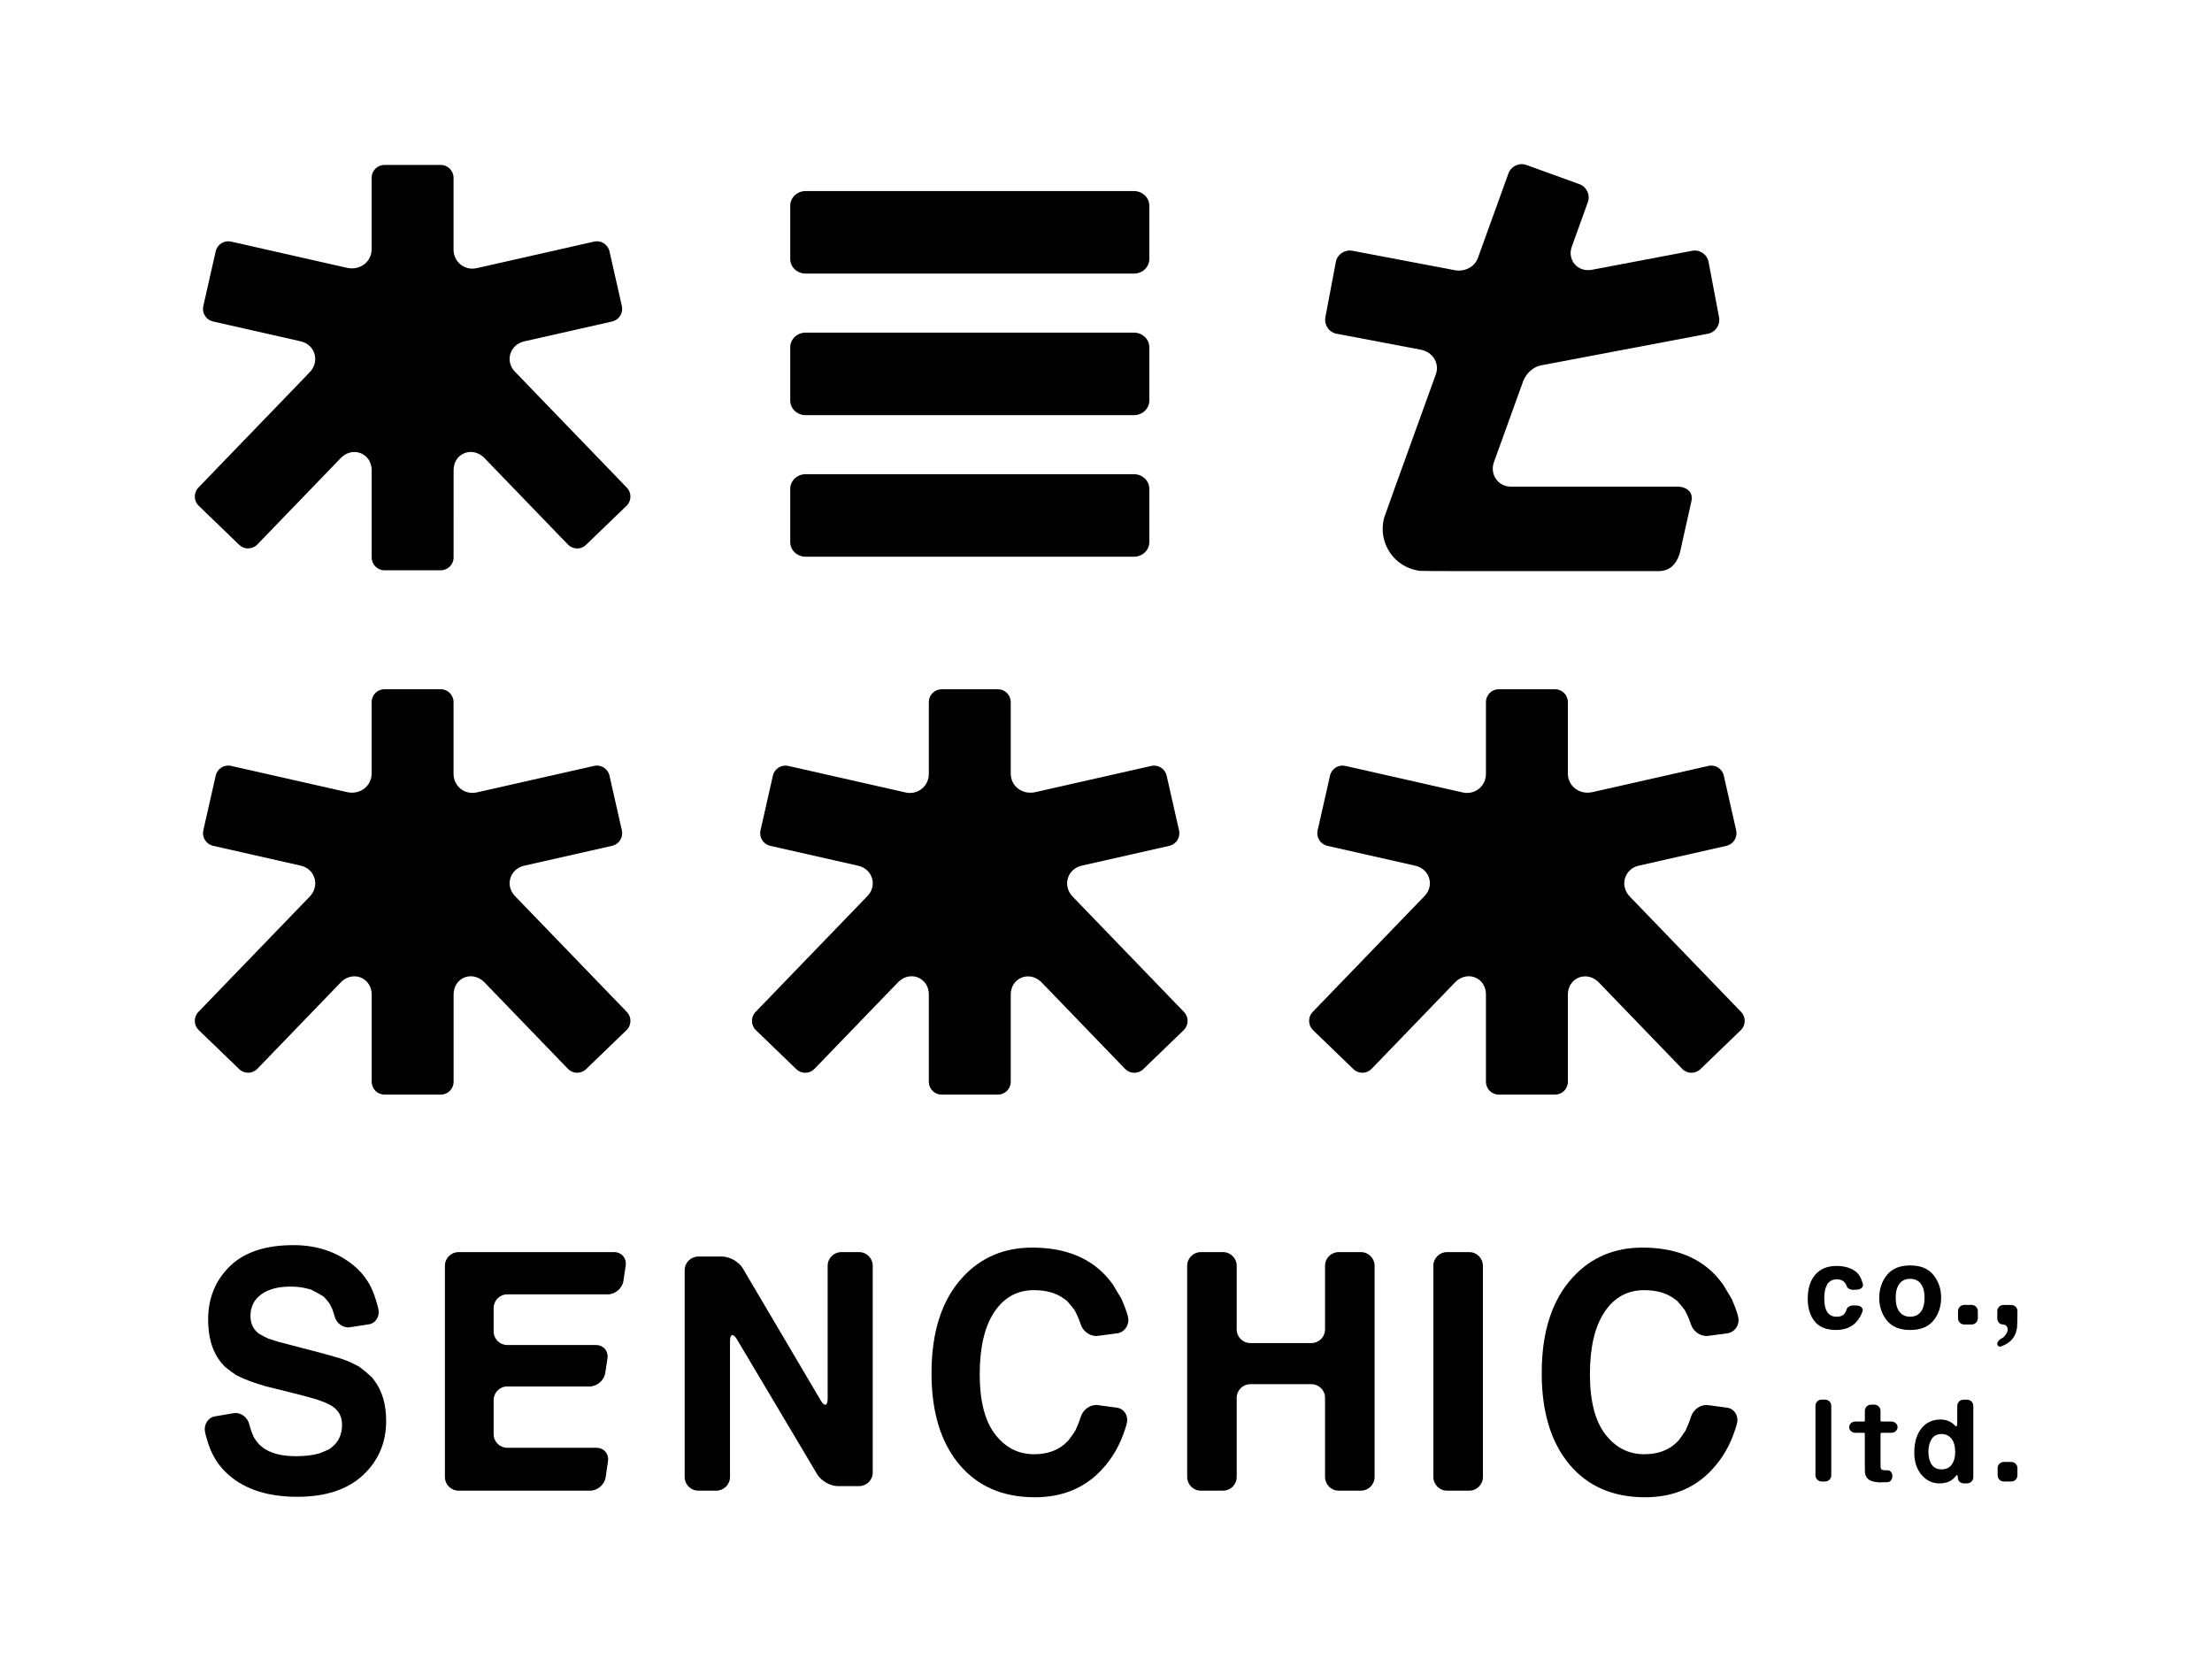 <svg xmlns="http://www.w3.org/2000/svg" xmlns:xlink="http://www.w3.org/1999/xlink" id="layer1" x="0px" y="0px" viewBox="0 0 1024 768" style="enable-background:new 0 0 1024 768;" xml:space="preserve"><path d="M776.71,225.28h-77.23c-2.84,0-5.36-1.28-6.93-3.52c-1.59-2.27-1.94-5.14-0.95-7.87l13.48-37.31 c1.38-3.77,4.73-6.77,8.33-7.45l77.2-14.63c1.7-0.32,3.17-1.3,4.16-2.75c0.99-1.45,1.36-3.18,1.03-4.87l-4.85-25.59 c-0.67-3.53-4.05-5.86-7.62-5.19l-46.39,8.79c-3.11,0.6-6.09-0.39-7.99-2.62c-1.86-2.2-2.36-5.22-1.32-8.08l7.43-20.59 c0.59-1.63,0.5-3.4-0.24-4.98c-0.75-1.58-2.05-2.78-3.67-3.37l-24.5-8.86c-3.4-1.23-7.13,0.54-8.35,3.91l-14.15,39.14 c-1.48,4.09-6.05,6.53-10.69,5.64l-47.44-8.99c-3.51-0.66-6.95,1.66-7.62,5.19l-4.85,25.59c-0.32,1.7,0.05,3.43,1.03,4.88 c0.99,1.45,2.46,2.42,4.16,2.75l39.01,7.39c2.75,0.52,5.07,2.14,6.37,4.43c1.21,2.13,1.42,4.66,0.58,6.95l-18.97,52.48 c-2.28,6.32-4.44,12.35-5,14l-0.16,0.7c-1.24,5.4-0.13,11.08,3.05,15.61c3,4.28,7.49,7.13,12.64,8.03l1.03,0.18 c2.2,0.07,8.9,0.11,15.56,0.11h94.79c1.86,0,7.53,0,10.02-8.43l5.37-24.04c0.35-1.74,0.08-3.21-0.84-4.33 C781.07,226.18,778.91,225.28,776.71,225.28z"></path><path d="M291.84,229.98c0.03-1.6-0.55-3.1-1.65-4.23l-51.84-53.71c-2.17-2.25-2.96-5.32-2.1-8.2c0.87-2.92,3.27-5.08,6.42-5.81 l40.74-9.21c1.53-0.34,2.84-1.28,3.69-2.63c0.85-1.35,1.13-2.94,0.79-4.47l-5.75-25.4c-0.73-3.2-3.93-5.21-7.1-4.48l-54.37,12.3 c-2.63,0.59-5.33-0.01-7.42-1.67c-2.09-1.67-3.29-4.19-3.29-6.93V82.29c0-3.27-2.67-5.94-5.94-5.94h-26.04 c-3.28,0-5.94,2.66-5.94,5.94v33.13c0,2.67-1.2,5.16-3.28,6.82c-2.22,1.77-5.19,2.4-8.1,1.75l-53.7-12.15 c-3.17-0.73-6.37,1.29-7.1,4.48l-5.75,25.4c-0.34,1.53-0.07,3.12,0.79,4.47c0.85,1.35,2.16,2.28,3.69,2.63l40.59,9.18 c3.13,0.7,5.53,2.88,6.41,5.81c0.89,2.97,0.05,6.17-2.24,8.55l-51.52,53.38c-2.27,2.36-2.2,6.12,0.15,8.39l18.75,18.09 c1.13,1.09,2.68,1.75,4.23,1.65c1.6-0.03,3.07-0.67,4.16-1.8l38.55-39.94c2.03-2.11,4.35-2.88,6.39-2.88c1.09,0,2.1,0.22,2.96,0.56 c3.11,1.26,5.04,4.28,5.04,7.89v40.36c0,3.27,2.66,5.94,5.94,5.94h26.04c3.28,0,5.94-2.66,5.94-5.94V217.6 c0-3.57,1.92-6.57,5.02-7.82c2.46-0.99,6.22-0.91,9.33,2.33l38.58,39.97c1.09,1.13,2.57,1.77,4.16,1.8c1.62,0.09,3.1-0.56,4.23-1.65 l18.75-18.09C291.18,233.06,291.82,231.58,291.84,229.98z"></path><path d="M291.84,472.7c0.03-1.6-0.55-3.1-1.65-4.23l-51.83-53.7c-2.18-2.27-2.96-5.34-2.1-8.22c0.87-2.92,3.28-5.09,6.43-5.8 l40.72-9.21c1.53-0.34,2.84-1.28,3.69-2.63c0.85-1.35,1.13-2.94,0.79-4.47l-5.75-25.41c-0.73-3.19-3.93-5.2-7.1-4.48l-54.14,12.24 c-2.87,0.65-5.57,0.03-7.65-1.62c-2.09-1.67-3.29-4.19-3.29-6.92v-33.25c0-3.27-2.67-5.94-5.94-5.94h-26.04 c-3.28,0-5.94,2.66-5.94,5.94v33.13c0,2.67-1.2,5.16-3.28,6.83c-2.22,1.77-5.15,2.4-8.11,1.73l-53.68-12.14 c-3.17-0.72-6.37,1.28-7.1,4.48l-5.75,25.41c-0.34,1.53-0.07,3.12,0.79,4.47c0.85,1.35,2.16,2.28,3.69,2.63l40.59,9.18 c3.14,0.71,5.53,2.89,6.41,5.82c0.89,2.97,0.05,6.16-2.24,8.54l-51.52,53.38c-2.27,2.36-2.2,6.12,0.15,8.39l18.75,18.09 c2.36,2.27,6.12,2.2,8.39-0.15l38.55-39.94c2.03-2.11,4.34-2.87,6.38-2.87c1.09,0,2.1,0.21,2.96,0.56c3.11,1.25,5.05,4.28,5.05,7.89 v40.36c0,3.28,2.66,5.94,5.94,5.94h26.04c3.28,0,5.94-2.66,5.94-5.94v-40.48c0-3.57,1.92-6.56,5.02-7.81 c2.46-0.99,6.22-0.91,9.33,2.33l38.58,39.97c2.27,2.36,6.04,2.42,8.39,0.15l18.75-18.09C291.18,475.78,291.82,474.3,291.84,472.7z"></path><path d="M548.11,468.48l-51.52-53.39c-2.28-2.35-3.13-5.54-2.24-8.52c0.87-2.94,3.26-5.12,6.39-5.83l40.6-9.18 c1.53-0.34,2.84-1.28,3.69-2.63c0.85-1.35,1.13-2.94,0.79-4.47l-5.75-25.41c-0.73-3.19-3.92-5.2-7.1-4.48l-53.59,12.12 c-3.03,0.69-5.99,0.05-8.2-1.71c-2.08-1.66-3.28-4.15-3.28-6.83v-33.13c0-3.27-2.67-5.94-5.94-5.94h-26.04 c-3.28,0-5.94,2.66-5.94,5.94v33.25c0,2.73-1.2,5.26-3.29,6.92c-2.09,1.66-4.8,2.28-7.45,1.67l-54.33-12.29 c-3.21-0.73-6.39,1.29-7.11,4.48l-5.75,25.41c-0.34,1.53-0.07,3.12,0.79,4.47c0.85,1.35,2.16,2.28,3.7,2.63l40.72,9.21 c3.15,0.71,5.56,2.88,6.43,5.8c0.87,2.88,0.09,5.95-2.09,8.2l-51.84,53.71c-2.27,2.35-2.2,6.12,0.15,8.39l18.74,18.09 c2.36,2.27,6.12,2.2,8.39-0.15l38.58-39.97c2.04-2.12,4.35-2.89,6.4-2.89c1.08,0,2.09,0.21,2.94,0.56c3.09,1.25,5.02,4.24,5.02,7.81 v40.48c0,3.28,2.66,5.94,5.94,5.94h26.04c3.28,0,5.94-2.66,5.94-5.94v-40.36c0-3.61,1.93-6.63,5.04-7.88c2.48-1,6.22-0.92,9.35,2.32 l38.54,39.94c2.27,2.36,6.04,2.42,8.4,0.15l18.74-18.09C550.32,474.6,550.39,470.83,548.11,468.48z"></path><path d="M807.68,472.7c0.03-1.6-0.55-3.1-1.65-4.23l-51.52-53.39c-2.28-2.35-3.13-5.54-2.24-8.52c0.87-2.94,3.26-5.12,6.39-5.83 l40.6-9.18c1.53-0.35,2.84-1.28,3.69-2.63c0.85-1.35,1.13-2.94,0.79-4.47l-5.75-25.41c-0.73-3.19-3.93-5.2-7.1-4.48l-53.55,12.11 c-3.08,0.7-6.03,0.07-8.24-1.7c-2.09-1.66-3.28-4.15-3.28-6.83v-33.13c0-3.27-2.66-5.94-5.94-5.94h-26.05 c-3.28,0-5.94,2.66-5.94,5.94v33.25c0,2.73-1.2,5.26-3.29,6.92c-2.09,1.66-4.8,2.28-7.45,1.67l-54.33-12.29 c-3.21-0.73-6.39,1.29-7.11,4.48l-5.75,25.41c-0.34,1.53-0.07,3.12,0.79,4.47c0.85,1.35,2.16,2.28,3.7,2.63l40.72,9.21 c3.15,0.71,5.56,2.88,6.43,5.8c0.87,2.88,0.09,5.95-2.09,8.2l-51.84,53.71c-1.09,1.13-1.67,2.63-1.65,4.22 c0.03,1.6,0.67,3.08,1.8,4.17l18.74,18.09c2.36,2.27,6.12,2.2,8.39-0.15l38.58-39.97c2.04-2.12,4.35-2.89,6.4-2.89 c1.08,0,2.09,0.21,2.94,0.56c3.09,1.25,5.02,4.24,5.02,7.81v40.48c0,3.28,2.66,5.94,5.94,5.94h26.05c3.28,0,5.94-2.66,5.94-5.94 v-40.36c0-3.61,1.93-6.63,5.04-7.88c2.48-1,6.22-0.92,9.35,2.32l38.54,39.94c2.27,2.36,6.04,2.42,8.4,0.15l18.74-18.09 C807.02,475.78,807.66,474.3,807.68,472.7z"></path><path d="M524.94,126.66c3.92,0,7.11-3.03,7.11-6.74V95.19c0-3.72-3.19-6.74-7.11-6.74H372.93c-3.91,0-7.1,3.03-7.1,6.74v24.72 c0,3.72,3.19,6.74,7.1,6.74H524.94z"></path><path d="M524.94,192.19c3.92,0,7.11-3.03,7.11-6.74v-24.72c0-3.72-3.19-6.75-7.11-6.75H372.93c-3.91,0-7.1,3.03-7.1,6.75v24.72 c0,3.72,3.19,6.74,7.1,6.74H524.94z"></path><path d="M524.94,257.72c3.92,0,7.11-3.03,7.11-6.74v-24.72c0-3.72-3.19-6.74-7.11-6.74H372.93c-3.91,0-7.1,3.03-7.1,6.74v24.72 c0,3.72,3.19,6.74,7.1,6.74H524.94z"></path><g>	<g>		<g>			<path d="M108.16,654.2c3.14-0.54,6.39,1.76,7.22,5.1c0,0,0.8,3.23,1.91,5.53c0.45,0.93,0.45,0.93,0.45,0.93    c0.58,0.85,1.5,2.07,2.05,2.73c0,0,0,0,0.57,0.53c2.56,2.41,6.06,3.96,10.5,4.66c1.84,0.29,3.83,0.44,5.99,0.44    c4.13,0,7.63-0.39,10.5-1.18c0.68-0.19,0.68-0.19,0.68-0.19c0.69-0.24,2.72-1.11,4.51-1.94c0,0,0,0,1.25-1    c3.03-2.44,4.55-5.88,4.55-10.3c0-3.65-1.48-6.47-4.44-8.47c-2.96-1.95-8.49-3.55-8.49-3.55c-3.07-0.89-8.06-2.21-11.08-2.93    s-8.02-1.96-11.12-2.76c0,0-0.81-0.21-3.53-1.07c-3.44-1.09-6.34-2.21-8.72-3.36c-1.74-0.85-1.74-0.85-1.74-0.85    c-1.44-0.96-3.77-2.7-5.18-3.86c0,0,0,0-1.08-1.23c-2.5-2.84-4.29-6.28-5.38-10.31c-0.82-3.07-1.23-6.48-1.23-10.25    c0-9.89,3.34-18.1,10.03-24.65c6.69-6.54,16.51-9.81,29.46-9.81c10.82,0,20.04,3.08,27.68,9.25c2.68,2.16,4.91,4.67,6.7,7.52    c1.23,1.97,2.25,4.1,3.06,6.4c1.35,3.85,1.9,6.48,1.9,6.48c0.71,3.38-1.29,6.53-4.44,7.02l-8.77,1.34    c-3.15,0.48-6.35-1.88-7.11-5.24c0,0-0.25-1.1-0.97-2.97s-1.73-3.49-3.04-4.88c-1.09-1.15-1.09-1.15-1.09-1.15    c-1.53-0.99-4.17-2.45-5.87-3.24c0,0,0,0-1.78-0.45c-2.32-0.59-4.9-0.89-7.75-0.89c-5.6,0-10.06,1.2-13.4,3.6    c-3.34,2.4-5.01,5.74-5.01,10.04c0,1.56,0.26,2.97,0.78,4.22c0.59,1.42,1.51,2.64,2.77,3.65c0.43,0.34,0.43,0.34,0.43,0.34    c0.53,0.34,2.41,1.32,4.17,2.18c0,0,0,0,2.77,0.89c2.07,0.66,2.07,0.66,2.07,0.66c2.99,0.8,7.97,2.1,11.06,2.9l6.53,1.68    c3.1,0.8,8.14,2.21,11.2,3.15c0,0,3.11,0.95,6.38,2.64c2.17,1.12,2.17,1.12,2.17,1.12c1.88,1.41,4.54,3.63,5.92,4.95    c0,0,0,0,1.03,1.36c3.69,4.85,5.53,11.12,5.53,18.8c0,10.09-3.58,18.47-10.74,25.13c-7.16,6.67-17.28,10-30.35,10    c-13.35,0-23.85-3.28-31.5-9.85c-3.82-3.28-6.69-7.18-8.6-11.7c-1.91-4.51-2.66-8.53-2.66-8.53c-0.63-3.4,1.42-6.62,4.56-7.15    L108.16,654.2z"></path>		</g>		<g>			<path d="M288.6,592.97c-0.51,3.43-3.77,6.23-7.23,6.23h-46.55c-3.47,0-6.3,2.84-6.3,6.3v10.85c0,3.47,2.84,6.3,6.3,6.3h41.04    c3.47,0,5.87,2.8,5.35,6.23l-1.02,6.72c-0.52,3.43-3.78,6.23-7.25,6.23h-38.12c-3.47,0-6.3,2.84-6.3,6.3v15.79    c0,3.47,2.84,6.3,6.3,6.3h41.26c3.47,0,5.89,2.8,5.38,6.23l-1.09,7.39c-0.5,3.43-3.75,6.23-7.22,6.23h-60.89    c-3.47,0-6.3-2.84-6.3-6.3v-97.83c0-3.47,2.84-6.3,6.3-6.3h72.02c3.47,0,5.88,2.8,5.37,6.23L288.6,592.97z"></path>		</g>		<g>			<path d="M316.95,588c0-3.47,2.84-6.3,6.3-6.3h11.08c3.47,0,7.74,2.44,9.51,5.42l36.1,61.18c1.76,2.98,3.21,2.59,3.21-0.88v-61.48    c0-3.47,2.84-6.3,6.3-6.3h8.26c3.47,0,6.3,2.84,6.3,6.3v95.73c0,3.47-2.84,6.3-6.3,6.3h-9.83c-3.47,0-7.75-2.44-9.53-5.41    l-37.18-62.52c-1.77-2.98-3.23-2.58-3.23,0.89v62.83c0,3.47-2.84,6.3-6.3,6.3h-8.39c-3.47,0-6.3-2.84-6.3-6.3V588z"></path>		</g>		<g>			<path d="M445.73,591.18c8.41-9.09,19.12-13.63,32.11-13.63c6.9,0,13.06,0.96,18.48,2.88c5.14,1.82,9.62,4.49,13.44,8.03    c1.88,1.74,3.6,3.69,5.16,5.84c0.36,0.5,0.36,0.5,0.36,0.5c0.38,0.57,2.11,3.45,3.83,6.39c0,0,0.24,0.42,1.39,3.31    c1.56,3.97,1.8,5.69,1.8,5.69c0.46,3.43-1.83,6.59-5.08,7.03l-8.98,1.2c-3.25,0.43-6.8-1.89-7.87-5.16c0,0-1.12-3.4-2.42-5.8    c-0.62-1.14-0.62-1.14-0.62-1.14c-0.75-1.03-2.29-2.89-3.43-4.13c0,0,0,0-1.21-0.9c-3.62-2.7-8.29-4.04-14.02-4.04    c-7.78,0-13.91,3.38-18.4,10.15c-4.49,6.77-6.73,16.34-6.73,28.73c0,12.39,2.37,21.66,7.11,27.83    c4.74,6.17,10.76,9.25,18.06,9.25c6.36,0,11.44-1.91,15.23-5.73c0.67-0.68,0.67-0.68,0.67-0.68c0.67-0.84,2.11-2.88,3.19-4.53    c0,0,0,0,0.86-1.97c0.97-2.22,1.75-4.66,1.75-4.66c1.05-3.28,4.58-5.61,7.83-5.17l8.79,1.18c3.25,0.44,5.35,3.57,4.65,6.95    c0,0-0.41,2.02-1.79,5.7c-2.54,6.78-6.3,12.62-11.29,17.51c-7.69,7.54-17.54,11.31-29.56,11.31c-14.87,0-26.55-5.09-35.06-15.28    c-8.51-10.24-12.76-24.27-12.76-42.1C431.22,616.48,436.05,601.62,445.73,591.18z"></path>		</g>		<g>			<path d="M728.21,591.18c8.41-9.09,19.12-13.63,32.11-13.63c6.9,0,13.06,0.96,18.48,2.88c5.14,1.82,9.62,4.49,13.44,8.03    c1.88,1.74,3.6,3.69,5.16,5.84c0.36,0.5,0.36,0.5,0.36,0.5c0.38,0.57,2.11,3.45,3.83,6.39c0,0,0.24,0.42,1.39,3.31    c1.56,3.97,1.8,5.69,1.8,5.69c0.46,3.43-1.83,6.59-5.08,7.03l-8.98,1.2c-3.25,0.43-6.8-1.89-7.87-5.16c0,0-1.12-3.4-2.42-5.8    c-0.62-1.14-0.62-1.14-0.62-1.14c-0.75-1.03-2.29-2.89-3.43-4.13c0,0,0,0-1.21-0.9c-3.62-2.7-8.29-4.04-14.02-4.04    c-7.78,0-13.91,3.38-18.4,10.15c-4.49,6.77-6.73,16.34-6.73,28.73c0,12.39,2.37,21.66,7.11,27.83    c4.74,6.17,10.76,9.25,18.06,9.25c6.36,0,11.44-1.91,15.23-5.73c0.67-0.68,0.67-0.68,0.67-0.68c0.67-0.84,2.11-2.88,3.19-4.53    c0,0,0,0,0.86-1.97c0.97-2.22,1.75-4.66,1.75-4.66c1.05-3.28,4.58-5.61,7.83-5.17l8.79,1.18c3.25,0.44,5.35,3.57,4.65,6.95    c0,0-0.41,2.02-1.79,5.7c-2.54,6.78-6.3,12.62-11.29,17.51c-7.69,7.54-17.54,11.31-29.56,11.31c-14.87,0-26.55-5.09-35.06-15.28    c-8.51-10.24-12.76-24.27-12.76-42.1C713.69,616.48,718.53,601.62,728.21,591.18z"></path>		</g>		<g>			<path d="M555.88,690.07c-3.47,0-6.3-2.84-6.3-6.3v-97.83c0-3.47,2.84-6.3,6.3-6.3h10.32c3.47,0,6.3,2.84,6.3,6.3v29.5    c0,3.47,2.84,6.3,6.3,6.3h28.3c3.47,0,6.3-2.84,6.3-6.3v-29.5c0-3.47,2.84-6.3,6.3-6.3h10.33c3.47,0,6.3,2.84,6.3,6.3v97.83    c0,3.47-2.84,6.3-6.3,6.3h-10.33c-3.47,0-6.3-2.84-6.3-6.3v-36.69c0-3.47-2.84-6.3-6.3-6.3h-28.3c-3.47,0-6.3,2.84-6.3,6.3v36.69    c0,3.47-2.84,6.3-6.3,6.3H555.88z"></path>		</g>		<g>			<path d="M686.48,683.77c0,3.47-2.84,6.3-6.3,6.3h-10.33c-3.47,0-6.3-2.84-6.3-6.3v-97.83c0-3.47,2.84-6.3,6.3-6.3h10.33    c3.47,0,6.3,2.84,6.3,6.3V683.77z"></path>		</g>	</g>	<g>		<g>			<path d="M858.4,597.08c-1.57,0.12-3.1-0.55-3.42-1.49c0,0,0,0-0.22-0.53c-0.16-0.39-0.36-0.77-0.61-1.13    c-0.83-1.13-2.11-1.7-3.84-1.7c-1.53,0-2.76,0.47-3.7,1.41c-0.57,0.58-0.57,0.58-0.57,0.58c-0.44,0.93-0.88,1.92-0.98,2.19    c0,0,0,0-0.07,0.27c-0.32,1.19-0.48,2.65-0.48,4.41c0,0.76,0.03,1.47,0.1,2.12c0.09,0.93,0.26,1.74,0.49,2.45    c0.04,0.13,0.04,0.13,0.04,0.13c0.05,0.14,0.27,0.67,0.5,1.18c0,0,0,0,0.25,0.39c0.47,0.73,1.07,1.27,1.79,1.64    c0.72,0.36,1.55,0.55,2.51,0.55c1.72,0,2.94-0.46,3.66-1.39c0.35-0.44,0.63-0.95,0.84-1.52c0.23-0.62,0.23-0.62,0.23-0.62    c0.3-1.03,1.83-1.8,3.4-1.71l1.48,0.08c1.57,0.09,2.7,1.15,2.52,2.36c0,0,0,0-0.4,1.05c-0.19,0.5-0.42,1-0.68,1.48    c-0.29,0.54-0.29,0.54-0.29,0.54c-0.39,0.58-0.83,1.21-0.98,1.41c0,0,0,0-0.14,0.17c-1.02,1.28-2.24,2.27-3.66,2.97    c-1.75,0.87-3.8,1.31-6.16,1.31c-1.69,0-3.22-0.19-4.58-0.56c-2.26-0.63-4.06-1.78-5.39-3.45c-2.13-2.67-3.19-6.14-3.19-10.4    c0-4.81,1.18-8.55,3.53-11.22c2.35-2.68,5.6-4.01,9.73-4.01c3.52,0,6.4,0.79,8.64,2.37c1.1,0.77,1.98,1.84,2.64,3.2    c0.32,0.66,0.59,1.4,0.81,2.2c0.24,0.9,0.24,0.9,0.24,0.9c0.16,1.13-0.99,2.16-2.56,2.27L858.4,597.08z"></path>		</g>		<g>			<path d="M895.06,611.31c-2.37,2.92-5.96,4.38-10.77,4.38c-4.82,0-8.41-1.46-10.78-4.38c-2.37-2.92-3.55-6.44-3.55-10.55    c0-4.04,1.18-7.55,3.55-10.51c2.37-2.96,5.96-4.45,10.78-4.45c4.82,0,8.41,1.48,10.77,4.45c2.37,2.96,3.55,6.47,3.55,10.51    C898.61,604.87,897.42,608.39,895.06,611.31z M889.2,607.26c1.15-1.52,1.72-3.69,1.72-6.5c0-2.81-0.58-4.97-1.72-6.48    c-1.15-1.52-2.8-2.27-4.94-2.27c-2.14,0-3.79,0.76-4.95,2.27c-1.16,1.52-1.74,3.68-1.74,6.48c0,2.81,0.58,4.97,1.74,6.5    c1.16,1.52,2.81,2.29,4.95,2.29C886.4,609.54,888.05,608.78,889.2,607.26z"></path>		</g>		<g>			<path d="M906.43,606.94c0-1.57,1.28-2.85,2.85-2.85h3.47c1.57,0,2.85,1.28,2.85,2.85v3.35c0,1.57-1.28,2.85-2.85,2.85h-3.47    c-1.57,0-2.85-1.28-2.85-2.85V606.94z"></path>		</g>		<g>			<path d="M924.76,679.63c0-1.57,1.28-2.85,2.85-2.85h3.47c1.57,0,2.85,1.28,2.85,2.85v3.35c0,1.57-1.28,2.85-2.85,2.85h-3.47    c-1.57,0-2.85-1.28-2.85-2.85V679.63z"></path>		</g>		<g>			<path d="M924.6,622c0-0.92,1.18-2.17,2.62-2.79c0,0,0.39-0.17,1.21-1.3c0.82-1.13,0.95-1.94,0.95-1.94    c0.25-1.55-0.72-2.82-2.16-2.82c-1.44,0-2.62-1.28-2.62-2.85v-3.35c0-1.57,1.28-2.85,2.85-2.85h3.63c1.57,0,2.85,1.28,2.85,2.85    v2.13c0,1.57-0.08,4.12-0.19,5.67c0,0,0,0-0.36,1.49c-0.36,1.49-1.04,2.79-2.03,3.88c-1.07,1.17-2.33,2.06-3.77,2.65    c-1.44,0.59-1.44,0.59-1.44,0.59C925.3,623.53,924.6,622.91,924.6,622z"></path>		</g>		<g>			<path d="M847.75,682.98c0,1.57-1.28,2.85-2.85,2.85h-1.62c-1.57,0-2.85-1.28-2.85-2.85v-32.2c0-1.57,1.28-2.85,2.85-2.85h1.62    c1.57,0,2.85,1.28,2.85,2.85V682.98z"></path>		</g>		<g>			<path d="M858.89,663.28c-1.57,0-2.85-1.17-2.85-2.61c0-1.44,1.28-2.61,2.85-2.61h0.84c1.57,0,3.01,0,3.21,0    c0.2,0,0.36-0.17,0.36-0.38c0-0.21,0-1.66,0-3.23v-1.35c0-1.57,1.28-2.85,2.85-2.85h1.54c1.57,0,2.85,1.28,2.85,2.85v1.22    c0,1.57,0,3.05,0,3.3s0.21,0.45,0.46,0.45c0.26,0,1.75,0,3.32,0h1.27c1.57,0,2.85,1.17,2.85,2.61c0,1.44-1.28,2.61-2.85,2.61    h-1.27c-1.57,0-3.06,0-3.32,0c-0.26,0-0.46,0.23-0.46,0.5c0,0.28,0,1.79,0,3.35v8.1c0,1.57,0.02,3.32,0.04,3.89    c0,0,0,0,0.07,0.36s0.18,0.61,0.33,0.75c0.29,0.28,1.18,0.42,2.67,0.42c0.22,0,0.22,0,0.22,0c1.2-0.03,2.17,1.18,2.17,2.69    c0,1.51-1,2.77-2.21,2.8c-1.22,0.04-3,0.07-3.96,0.08c0,0,0,0-0.76-0.07c-1.62-0.14-2.9-0.52-3.83-1.12    c-0.29-0.19-0.29-0.19-0.29-0.19c-0.26-0.24-0.6-0.57-0.74-0.73c0,0,0,0-0.11-0.16c-0.34-0.49-0.58-1.1-0.72-1.81    c-0.09-0.49-0.09-0.49-0.09-0.49c-0.03-0.62-0.05-2.41-0.05-3.98V667c0-1.57,0-3.05,0-3.29c0-0.24-0.18-0.43-0.4-0.43    s-1.69,0-3.26,0H858.89z"></path>		</g>		<g>			<path d="M902.86,658.25c0.66,0.37,1.26,0.82,1.79,1.33c0.54,0.52,0.54,0.52,0.54,0.52c0.49,0.69,0.88-0.04,0.88-1.61v-7.67    c0-1.57,1.28-2.85,2.85-2.85h1.73c1.57,0,2.85,1.28,2.85,2.85v33.03c0,1.57-1.28,2.85-2.85,2.85h-1.42    c-1.57,0-2.85-1.07-2.85-2.38c0-1.31-0.37-1.83-0.83-1.16c0,0,0,0-0.45,0.51c-0.71,0.81-1.48,1.44-2.3,1.91    c-0.66,0.37-1.4,0.65-2.22,0.84c-0.84,0.19-1.76,0.29-2.77,0.29c-3.27,0-6.03-1.33-8.27-3.97c-2.24-2.65-3.36-6.05-3.36-10.2    c0-4.78,1.1-8.55,3.31-11.29c2.2-2.74,5.15-4.11,8.83-4.11C900.03,657.13,901.54,657.51,902.86,658.25z M903.52,677.99    c1.07-1.48,1.6-3.41,1.6-5.77c0-2.45-0.47-4.39-1.42-5.8c-0.33-0.49-0.33-0.49-0.33-0.49c-0.45-0.43-0.96-0.9-1.14-1.04    c0,0,0,0-0.17-0.11c-0.39-0.25-0.79-0.46-1.22-0.61c-0.61-0.21-1.26-0.32-1.96-0.32c-2.12,0-3.67,0.78-4.67,2.34    s-1.49,3.49-1.49,5.8c0,2.49,0.51,4.48,1.51,5.98c1.01,1.49,2.54,2.24,4.59,2.24C900.89,680.22,902.45,679.47,903.52,677.99z"></path>		</g>	</g></g></svg>